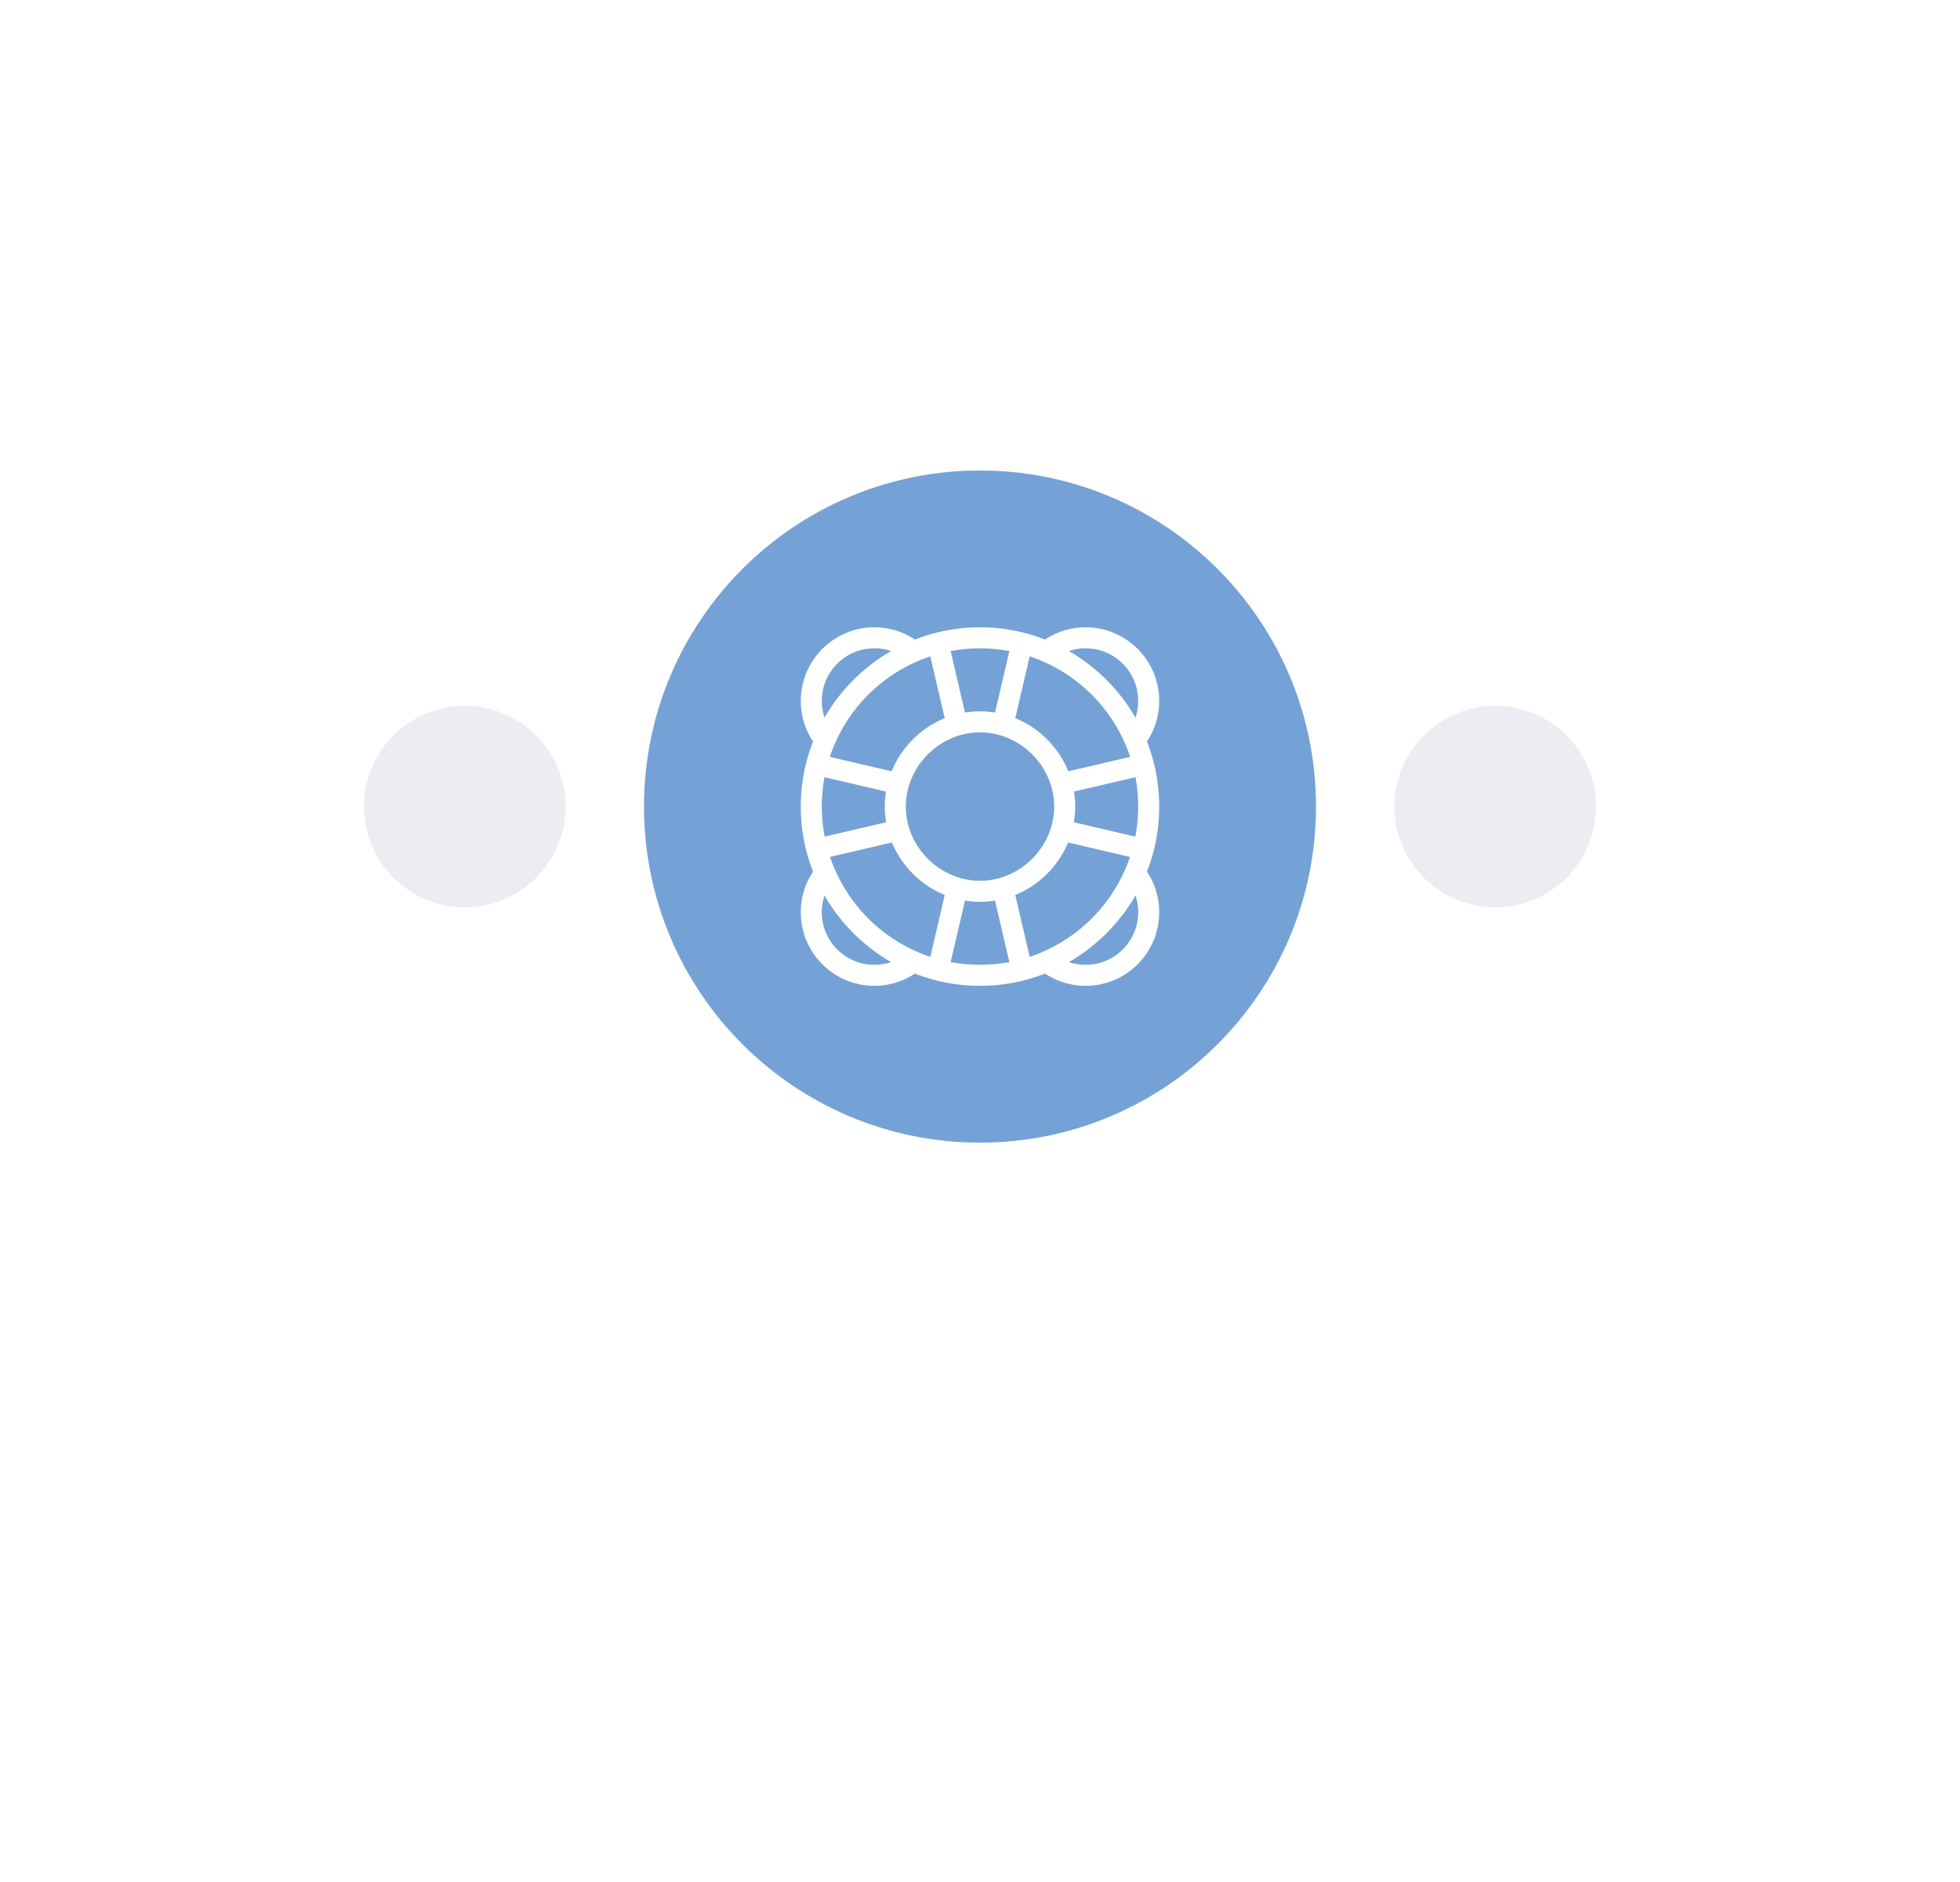 <svg xmlns="http://www.w3.org/2000/svg" width="350" height="336" fill="none"><g filter="url(#a)"><rect width="254" height="240" x="48" y="24" fill="#fff" rx="16"/></g><path fill="#74A2D6" d="M175 204c33.137 0 60-26.863 60-60s-26.863-60-60-60-60 26.863-60 60 26.863 60 60 60Z"/><path fill="#fff" fill-rule="evenodd" d="M186.62 114.185a12.988 12.988 0 0 1 7.255-2.185c7.237 0 13.125 5.888 13.125 13.125 0 2.618-.753 5.105-2.186 7.255A31.764 31.764 0 0 1 207 144c0 4.143-.788 8.055-2.186 11.62a12.981 12.981 0 0 1 2.186 7.255c0 7.237-5.888 13.125-13.125 13.125-2.618 0-5.105-.753-7.255-2.185A31.784 31.784 0 0 1 175 176c-4.036 0-7.961-.751-11.62-2.185a12.988 12.988 0 0 1-7.255 2.185c-7.237 0-13.125-5.888-13.125-13.125 0-2.618.753-5.105 2.185-7.255A31.7 31.7 0 0 1 143 144c0-4.036.751-7.961 2.185-11.62a12.988 12.988 0 0 1-2.185-7.255c0-7.237 5.888-13.125 13.125-13.125 2.618 0 5.105.753 7.255 2.185A31.784 31.784 0 0 1 175 112c4.036 0 7.961.751 11.62 2.185Zm-5.323 45.592 2.578 11.043a28.383 28.383 0 0 0 17.908-17.829l-11.053-2.58a17.139 17.139 0 0 1-3.74 5.579 17.17 17.17 0 0 1-5.693 3.787Zm-33.08-6.786 11.052-2.579c1.741 4.21 5.193 7.648 9.434 9.365l-2.578 11.044a28.386 28.386 0 0 1-17.908-17.83Zm20.486-24.768-2.578-11.043a28.38 28.38 0 0 0-17.945 17.945l11.043 2.578c1.77-4.372 5.311-7.792 9.48-9.48ZM146.75 144c0-1.791.169-3.544.49-5.243l10.975 2.561a16.828 16.828 0 0 0 .019 5.484l-10.971 2.561a28.3 28.3 0 0 1-.513-5.363ZM175 130.75c-7.182 0-13.25 6.068-13.25 13.25s6.068 13.25 13.25 13.25 13.25-6.068 13.25-13.25-6.068-13.25-13.25-13.25Zm26.82 4.375-11.043 2.578c-1.688-4.169-5.108-7.71-9.48-9.48l2.578-11.043a28.38 28.38 0 0 1 17.945 17.945Zm.917 14.238a28.3 28.3 0 0 0 .023-10.606l-10.975 2.561a16.828 16.828 0 0 1-.019 5.484l10.971 2.561Zm-8.862-33.613c5.169 0 9.375 4.206 9.375 9.375a9.382 9.382 0 0 1-.486 2.994 32.577 32.577 0 0 0-11.883-11.883 9.382 9.382 0 0 1 2.994-.486Zm-16.193 11.465 2.561-10.975a28.225 28.225 0 0 0-10.486 0l2.561 10.975a16.828 16.828 0 0 1 5.364 0Zm-30.932-2.09c0-5.169 4.206-9.375 9.375-9.375 1.035 0 2.041.166 2.994.486a32.577 32.577 0 0 0-11.883 11.883 9.382 9.382 0 0 1-.486-2.994Zm0 37.75c0 5.169 4.206 9.375 9.375 9.375a9.382 9.382 0 0 0 2.994-.486 32.577 32.577 0 0 1-11.883-11.883 9.382 9.382 0 0 0-.486 2.994Zm23.007 8.885 2.561-10.975a16.828 16.828 0 0 0 5.364 0l2.561 10.975a28.225 28.225 0 0 1-10.486 0Zm24.118.49c5.169 0 9.375-4.206 9.375-9.375a9.382 9.382 0 0 0-.486-2.994 32.577 32.577 0 0 1-11.883 11.883c.953.32 1.959.486 2.994.486Z" clip-rule="evenodd"/><path fill="#ECEDF3" d="M83 162c9.941 0 18-8.059 18-18s-8.059-18-18-18-18 8.059-18 18 8.059 18 18 18ZM267 162c9.941 0 18-8.059 18-18s-8.059-18-18-18-18 8.059-18 18 8.059 18 18 18Z"/><defs><filter id="a" width="350" height="336" x="0" y="0" color-interpolation-filters="sRGB" filterUnits="userSpaceOnUse"><feFlood flood-opacity="0" result="BackgroundImageFix"/><feColorMatrix in="SourceAlpha" result="hardAlpha" values="0 0 0 0 0 0 0 0 0 0 0 0 0 0 0 0 0 0 127 0"/><feOffset dy="24"/><feGaussianBlur stdDeviation="24"/><feColorMatrix values="0 0 0 0 0 0 0 0 0 0.031 0 0 0 0 0.361 0 0 0 0.081 0"/><feBlend in2="BackgroundImageFix" result="effect1_dropShadow_0_358"/><feBlend in="SourceGraphic" in2="effect1_dropShadow_0_358" result="shape"/></filter></defs></svg>
